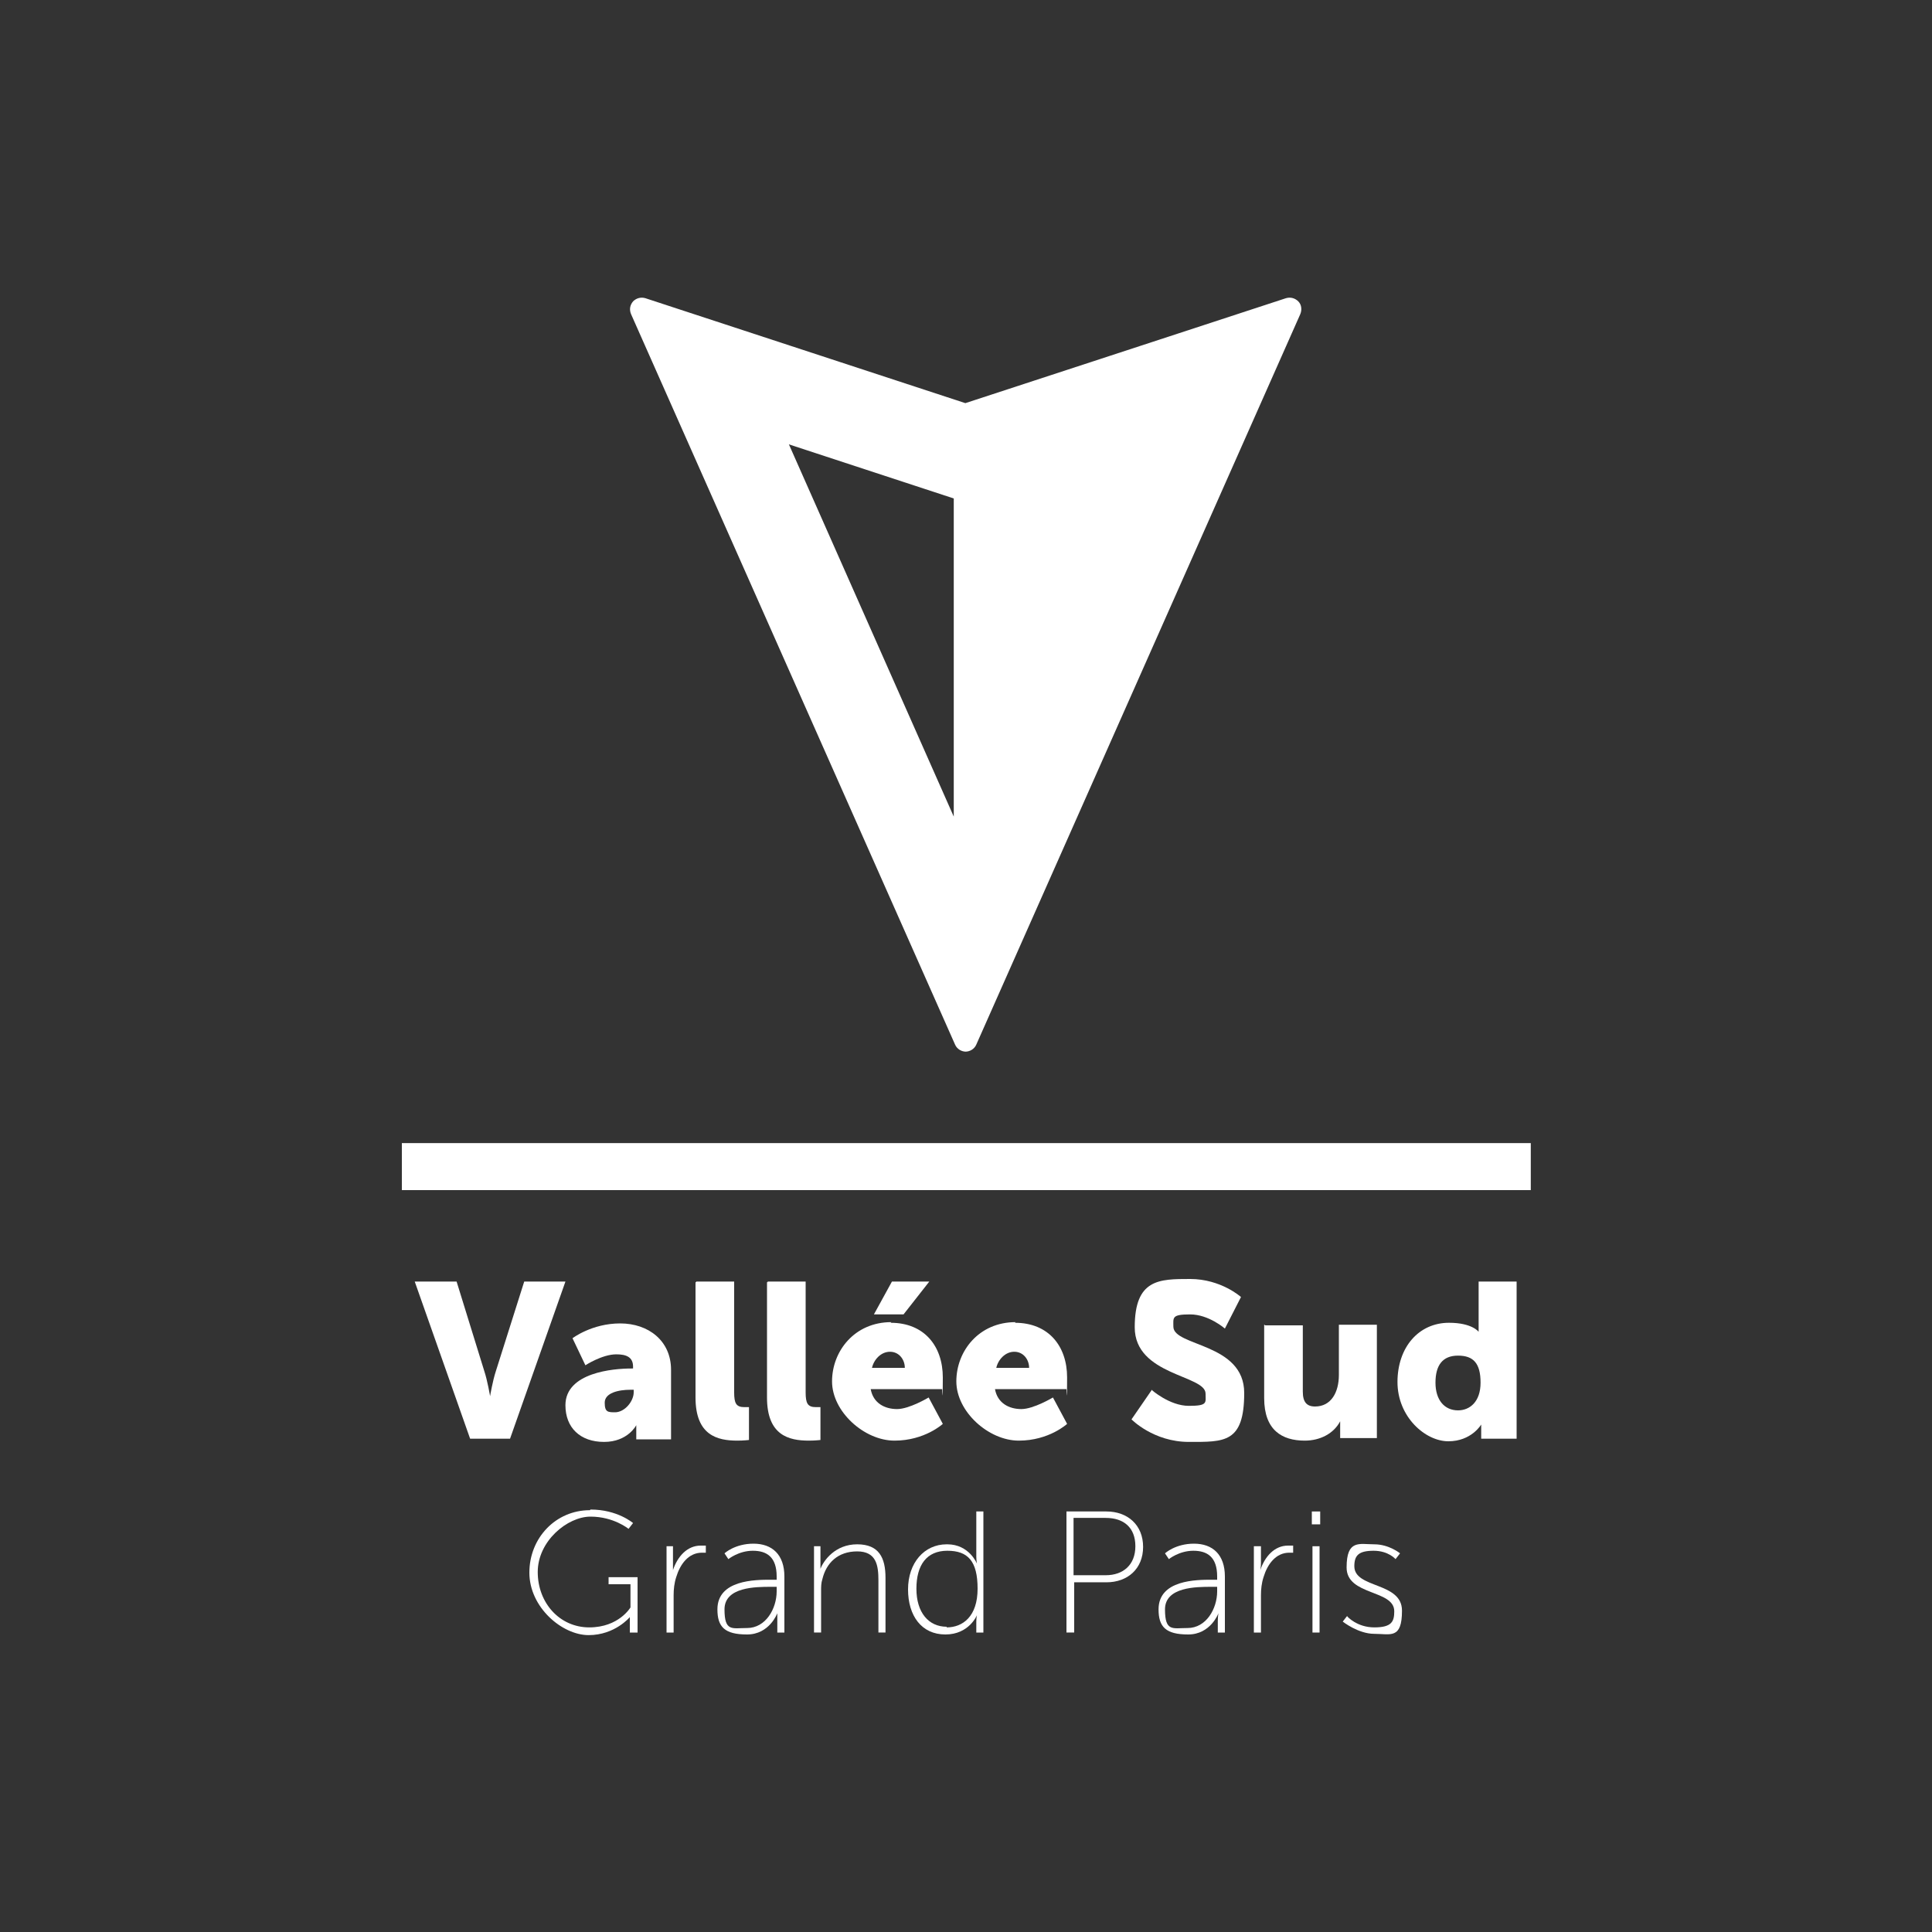 <?xml version="1.0" encoding="UTF-8"?>
<svg id="Calque_1" xmlns="http://www.w3.org/2000/svg" version="1.1" viewBox="0 0 300 300">
  <rect x="0" y="0" width="300" height="300" fill="#333333" stroke="none"/>
  <!-- Generator: Adobe Illustrator 29.3.1, SVG Export Plug-In . SVG Version: 2.1.0 Build 151)  -->
  <defs>
    <style>
      .st0 {
        fill: #fff;
      }
    </style>
  </defs>
  <g>
    <path class="st0" d="M64.4,199h6.5l4.3,13.9c.5,1.5.9,3.9.9,3.9h0s.4-2.4.9-3.9l4.4-13.9h6.4l-8.6,24.4h-6.2l-8.6-24.4h0Z"/>
    <path class="st0" d="M95.5,219.3c1.5,0,2.9-1.7,2.9-3.1v-.4h-.5c-1.9,0-4,.5-4,2s.5,1.5,1.7,1.5M98.1,212.5h.2v-.3c0-1.5-1.1-1.9-2.6-1.9-2.2,0-4.8,1.7-4.8,1.7l-2-4.2s3-2.3,7.4-2.3,7.9,2.7,7.9,7.2v10.8h-5.4v-2.2h0s-1.3,2.6-5,2.6-6-2.2-6-5.7c0-5.1,7.5-5.7,10.2-5.7"/>
    <path class="st0" d="M108.1,199h5.9v17.2c0,1.7.3,2.3,1.6,2.3s.7,0,.7,0v5.1s-.8.1-1.8.1c-3.1,0-6.5-.8-6.5-6.7v-17.9h.1Z"/>
    <path class="st0" d="M119.2,199h5.9v17.2c0,1.7.3,2.3,1.6,2.3s.7,0,.7,0v5.1s-.8.1-1.8.1c-3.1,0-6.5-.8-6.5-6.7v-17.9h.1Z"/>
    <path class="st0" d="M138.5,199h5.8l-4,5.1h-4.6l2.8-5.1ZM140.5,212.4c0-1.3-.9-2.5-2.3-2.5s-2.5,1.2-2.8,2.5h5.2,0ZM138.3,205.4c5.2,0,8.1,3.6,8.1,8.5s-.1,1.8-.1,1.8h-11.1c.4,2.2,2.2,3.1,4.1,3.1s4.9-1.8,4.9-1.8l2.2,4.1s-2.8,2.6-7.5,2.6-9.7-4.5-9.7-9.2,3.5-9.2,9.2-9.2"/>
    <path class="st0" d="M159.8,212.4c0-1.3-.9-2.5-2.3-2.5s-2.5,1.2-2.8,2.5h5.2,0ZM157.6,205.4c5.2,0,8.1,3.6,8.1,8.5s-.1,1.8-.1,1.8h-11.1c.4,2.2,2.2,3.1,4.1,3.1s4.9-1.8,4.9-1.8l2.2,4.1s-2.8,2.6-7.5,2.6-9.7-4.5-9.7-9.2,3.5-9.2,9.2-9.2"/>
    <path class="st0" d="M178.8,215.8s2.8,2.5,5.8,2.5,2.6-.5,2.6-1.9c0-2.9-11-2.8-11-10.3s3.8-7.5,8.6-7.5,7.9,2.8,7.9,2.8l-2.5,4.9s-2.5-2.2-5.4-2.2-2.6.5-2.6,1.9c0,3.1,11,2.5,11,10.3s-3.1,7.6-8.6,7.6-8.9-3.5-8.9-3.5l3.1-4.5h0Z"/>
    <path class="st0" d="M196.4,205.8h5.9v10.3c0,1.6.6,2.3,1.9,2.3,2.5,0,3.7-2.2,3.7-4.9v-7.8h5.9v17.6h-5.7v-2.6h0c-1,1.9-3.1,3-5.5,3-3.5,0-6.3-1.6-6.3-6.6v-11.4h.1Z"/>
    <path class="st0" d="M226.4,219c1.8,0,3.5-1.3,3.5-4.3s-1.1-4.2-3.5-4.2-3.5,1.5-3.5,4.2,1.4,4.3,3.5,4.3M225,205.4c3.6,0,4.6,1.4,4.6,1.4h0v-7.8h5.9v24.4h-5.5v-2.2h0s-1.5,2.6-5.1,2.6-7.9-3.8-7.9-9.2,3.3-9.2,8-9.2"/>
    <path class="st0" d="M91.7,234.4c4.2,0,6.6,2.1,6.6,2.1l-.7.9s-2.3-1.9-5.9-1.9-8.2,3.8-8.2,8.6,3.4,8.6,8,8.6,6.4-3.1,6.4-3.1v-3.6h-3.4v-1.1h4.5v8.6h-1.2v-2.4h0s-2.3,2.8-6.4,2.8-9.2-4.3-9.2-9.7,4.1-9.7,9.4-9.7"/>
    <path class="st0" d="M103.4,240.1h1.1v2.6c0,.6,0,1.1,0,1.1h0c.7-2.1,2.2-3.8,4.3-3.8s.8,0,.8,0v1.1h-.6c-2.1,0-3.4,1.8-4,3.8-.3.9-.4,1.9-.4,2.8v5.8h-1.1v-13.4h0Z"/>
    <path class="st0" d="M116,252.8c2.9,0,4.6-3,4.6-5.7v-.7h-.9c-2.3,0-7.2,0-7.2,3.5s1.2,2.9,3.4,2.9M119.7,245.3h.9v-.5c0-3-1.5-4-3.7-4s-3.8,1.3-3.8,1.3l-.6-.9s1.6-1.5,4.5-1.5,4.8,1.7,4.8,5.1v8.7h-1.1v-1.8c0-.7,0-1.2,0-1.2h0s-1.2,3.3-4.7,3.3-4.6-1.2-4.6-3.9c0-4.6,5.9-4.6,8.3-4.6"/>
    <path class="st0" d="M126.3,240.1h1.1v2.4c0,.6,0,1.1,0,1.1h0c.5-1.3,2.3-3.8,5.7-3.8s4.4,2.1,4.4,5.2v8.5h-1.1v-8.1c0-2.3-.3-4.5-3.3-4.5s-4.8,1.8-5.4,4.3c-.2.6-.2,1.2-.2,1.8v6.5h-1.1v-13.4h0Z"/>
    <path class="st0" d="M147,252.7c2.5,0,4.8-1.7,4.8-6s-1.5-5.9-4.7-5.9-4.8,2.2-4.8,5.9,1.9,5.9,4.7,5.9M147.1,239.8c3.4,0,4.6,3,4.6,3h0s-.1-.5-.1-1.1v-7h1.1v18.8h-1.1v-1.7c0-.6.1-1,.1-1h0s-1.2,3-4.9,3-5.8-2.9-5.8-7,2.5-7,6-7"/>
    <path class="st0" d="M171.7,244.6c2.7,0,4.6-1.6,4.6-4.5s-1.8-4.4-4.6-4.4h-5v8.9h5ZM165.6,234.7h6.2c3.3,0,5.7,2.1,5.7,5.5s-2.4,5.5-5.7,5.5h-5v7.8h-1.2v-18.8Z"/>
    <path class="st0" d="M184.4,252.8c2.9,0,4.6-3,4.6-5.7v-.7h-.9c-2.3,0-7.2,0-7.2,3.5s1.2,2.9,3.4,2.9M188.1,245.3h.9v-.5c0-3-1.5-4-3.7-4s-3.8,1.3-3.8,1.3l-.6-.9s1.6-1.5,4.5-1.5,4.8,1.7,4.8,5.1v8.7h-1.1v-1.8c0-.7.1-1.2.1-1.2h0s-1.2,3.3-4.7,3.3-4.6-1.2-4.6-3.9c0-4.6,5.9-4.6,8.3-4.6"/>
    <path class="st0" d="M194.7,240.1h1.1v2.6c0,.6-.1,1.1-.1,1.1h0c.7-2.1,2.2-3.8,4.3-3.8s.8,0,.8,0v1.1h-.6c-2.1,0-3.4,1.8-4,3.8-.3.9-.4,1.9-.4,2.8v5.8h-1.1v-13.4h0Z"/>
  </g>
  <path class="st0" d="M203.8,253.5h1.1v-13.4h-1.1v13.4ZM203.7,236.7h1.3v-2h-1.3v2Z"/>
  <g>
    <path class="st0" d="M209.2,251s1.5,1.7,4.2,1.7,3.1-.9,3.1-2.5c0-3.4-7.4-2.4-7.4-6.8s2-3.6,4.3-3.6,4,1.4,4,1.4l-.7.9s-1.1-1.3-3.4-1.3-3,.7-3,2.4c0,3.5,7.4,2.4,7.4,6.9s-1.8,3.6-4.3,3.6-4.9-1.9-4.9-1.9l.7-.9h0Z"/>
    <path class="st0" d="M122.5,69l25.6,57.8v-49.4s-25.6-8.4-25.6-8.4ZM150,163.3h0c-.7,0-1.4-.4-1.7-1.1l-50.3-113.4c-.3-.7-.2-1.4.3-2,.5-.5,1.2-.7,1.9-.5l49.7,16.3,27.2-8.9,22.6-7.4c.7-.2,1.4,0,1.9.5s.6,1.3.3,2l-50.3,113.4c-.3.7-1,1.1-1.7,1.1"/>
  </g>
  <rect class="st0" x="62.4" y="177.5" width="175.3" height="7.3"/>
</svg>